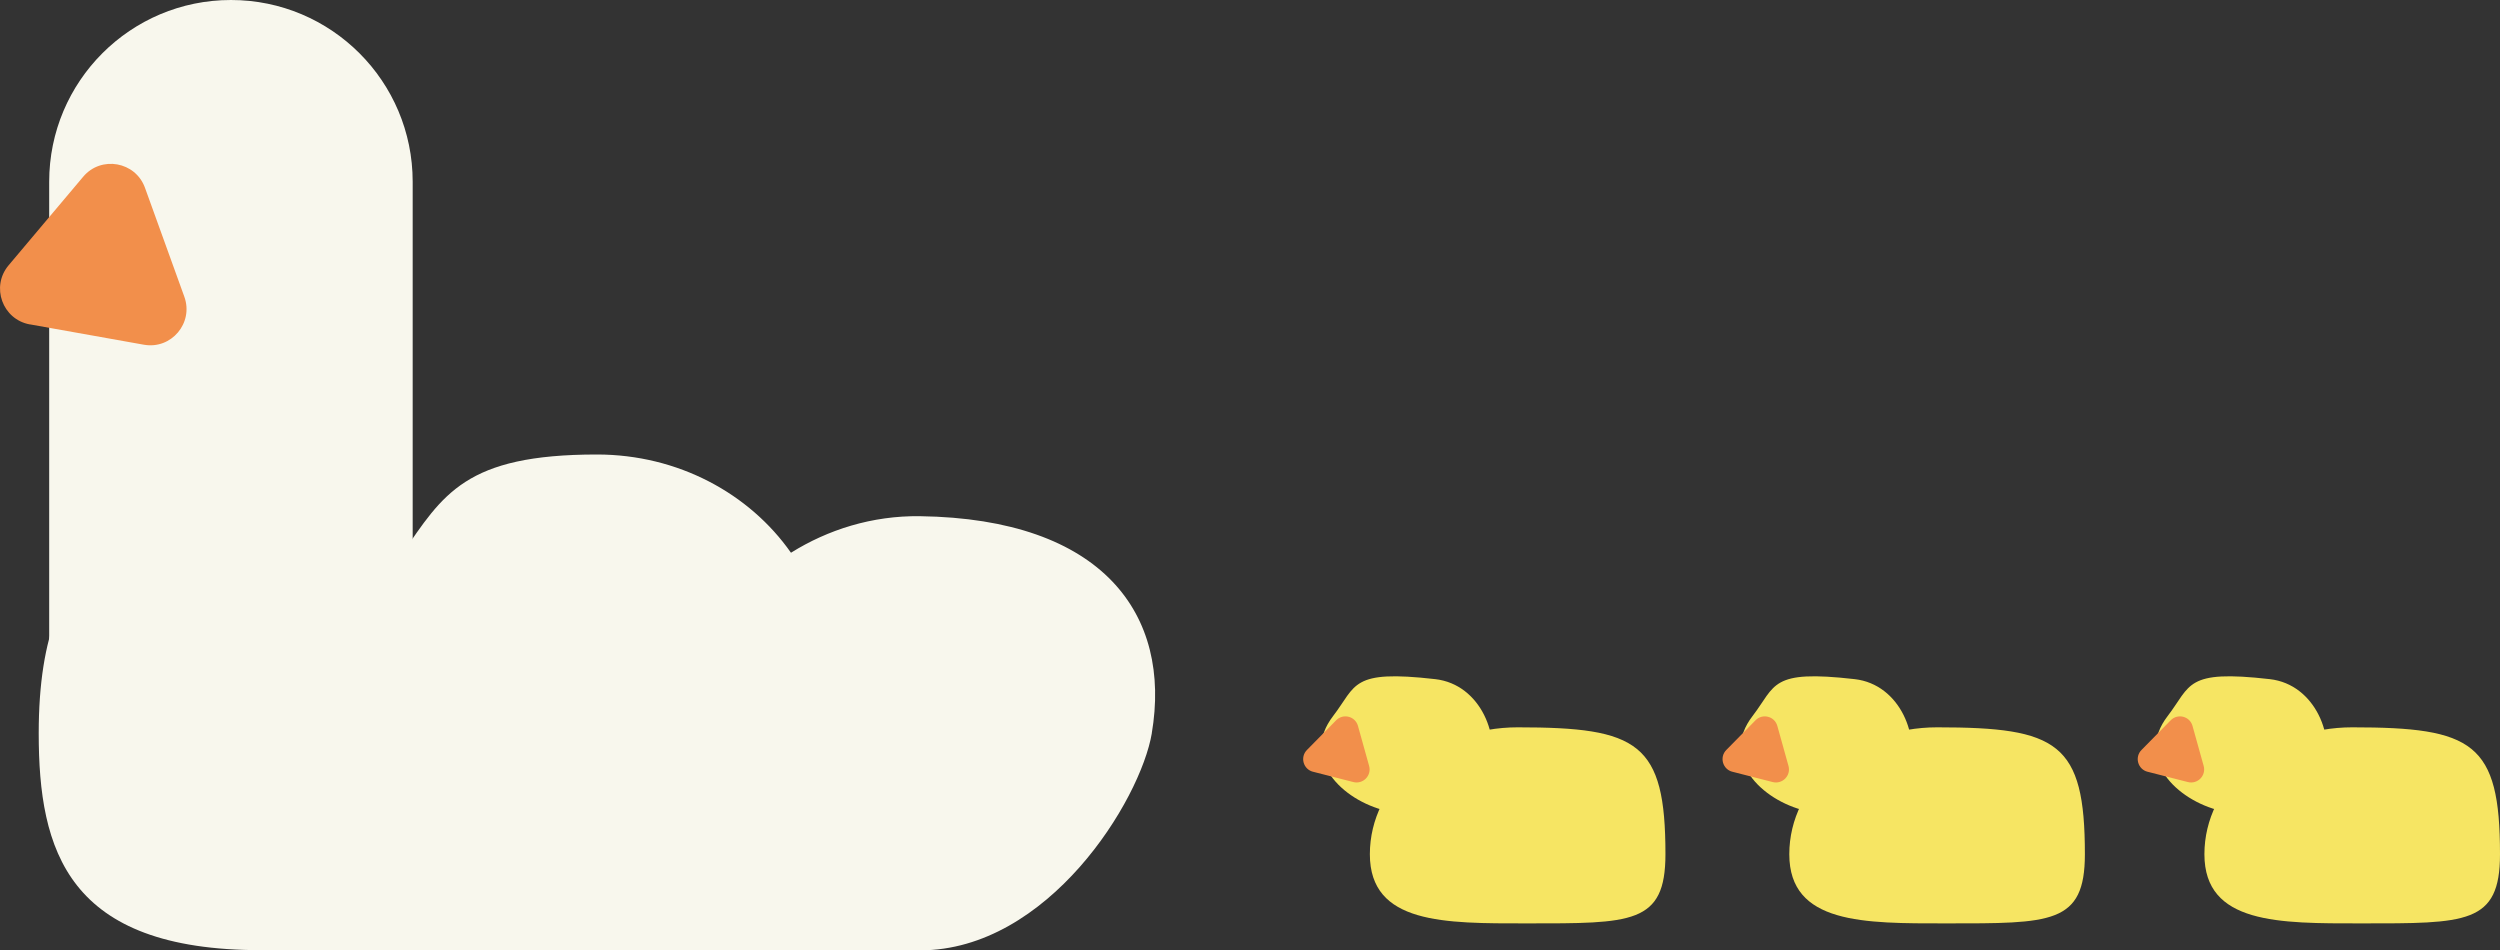 <?xml version="1.0" encoding="UTF-8"?>
<svg xmlns="http://www.w3.org/2000/svg" id="Capa_2" data-name="Capa 2" viewBox="0 0 370.02 140.68">
  <rect x="0" y="0" width="370.02" height="140.68" fill="#333333" stroke="none"/>
  <defs>
    <style>
      .cls-1 {
        fill: #f6e563;
      }

      .cls-1, .cls-2, .cls-3 {
        stroke-width: 0px;
      }

      .cls-2 {
        fill: #f8f7ed;
      }

      .cls-3 {
        fill: #f28f4b;
      }
    </style>
  </defs>
  <g id="Capa_1-2" data-name="Capa 1">
    <g>
      <path class="cls-2" d="m170.47,108.54c2.97-17.53-7.16-31.77-34.33-32.14-7.06-.09-13.62,2-19.07,5.41-6.13-8.75-16.7-14.54-28.72-14.54-19.51,0-22.76,5.88-28.87,14.76-5.52-3.55-12.21-5.64-19.42-5.64-18.96,0-34.33,2.45-34.33,32.14,0,17.32,4.21,32.14,32.96,32.1.21.02.42.03.64.03h96.84s.01,0,.02,0c18.94-.02,32.6-22.15,34.29-32.14"></path>
      <path class="cls-2" d="m61.07,98.44H7.28V26.9C7.28,12.04,19.32,0,34.18,0s26.9,12.04,26.9,26.9v71.55Z"></path>
      <path class="cls-3" d="m4.43,48.01l16.86,3.01c4.07.73,7.4-3.22,5.99-7.11l-5.82-16.11c-1.4-3.89-6.49-4.8-9.15-1.64L1.27,39.27c-2.66,3.16-.91,8.02,3.16,8.75"></path>
    </g>
    <g>
      <path class="cls-1" d="m220.31,114.55c-2,5.38-5.09,7.85-15.13,5.46-6.59-1.57-12.73-7.72-7.87-14.03,3.5-4.55,2.57-6.9,15.13-5.46,6.73.77,9.88,8.64,7.87,14.03"></path>
      <path class="cls-3" d="m194.32,114.22l5.98,1.53c1.44.37,2.74-.96,2.34-2.39l-1.65-5.92c-.4-1.43-2.19-1.89-3.23-.83l-4.32,4.39c-1.05,1.06-.55,2.86.9,3.23"></path>
      <path class="cls-1" d="m246.5,126.43c0,10.37-5,10.24-20.59,10.24-12.08,0-23.16.13-23.16-10.24s9.79-18.78,21.88-18.78c17.87,0,21.87,2.26,21.87,18.78"></path>
    </g>
    <g>
      <path class="cls-1" d="m282.39,114.55c-2,5.38-5.09,7.85-15.13,5.46-6.59-1.57-12.73-7.72-7.87-14.03,3.5-4.55,2.57-6.9,15.13-5.46,6.73.77,9.87,8.64,7.87,14.03"></path>
      <path class="cls-3" d="m256.39,114.22l5.98,1.53c1.44.37,2.74-.96,2.34-2.39l-1.65-5.92c-.4-1.43-2.19-1.89-3.23-.83l-4.32,4.39c-1.05,1.06-.55,2.86.9,3.23"></path>
      <path class="cls-1" d="m308.58,126.43c0,10.37-5,10.24-20.59,10.24-12.08,0-23.16.13-23.16-10.24s9.79-18.78,21.88-18.78c17.87,0,21.87,2.26,21.87,18.78"></path>
    </g>
    <g>
      <path class="cls-1" d="m343.83,114.55c-2,5.38-5.09,7.85-15.13,5.46-6.59-1.57-12.73-7.72-7.87-14.03,3.5-4.55,2.57-6.9,15.13-5.46,6.73.77,9.88,8.64,7.87,14.03"></path>
      <path class="cls-3" d="m317.84,114.22l5.98,1.53c1.44.37,2.74-.96,2.34-2.39l-1.65-5.92c-.4-1.43-2.19-1.89-3.23-.83l-4.32,4.39c-1.05,1.06-.55,2.86.9,3.23"></path>
      <path class="cls-1" d="m370.02,126.43c0,10.37-5,10.24-20.59,10.24-12.08,0-23.16.13-23.16-10.24s9.79-18.78,21.88-18.78c17.87,0,21.87,2.26,21.87,18.78"></path>
    </g>
  </g>
</svg>
